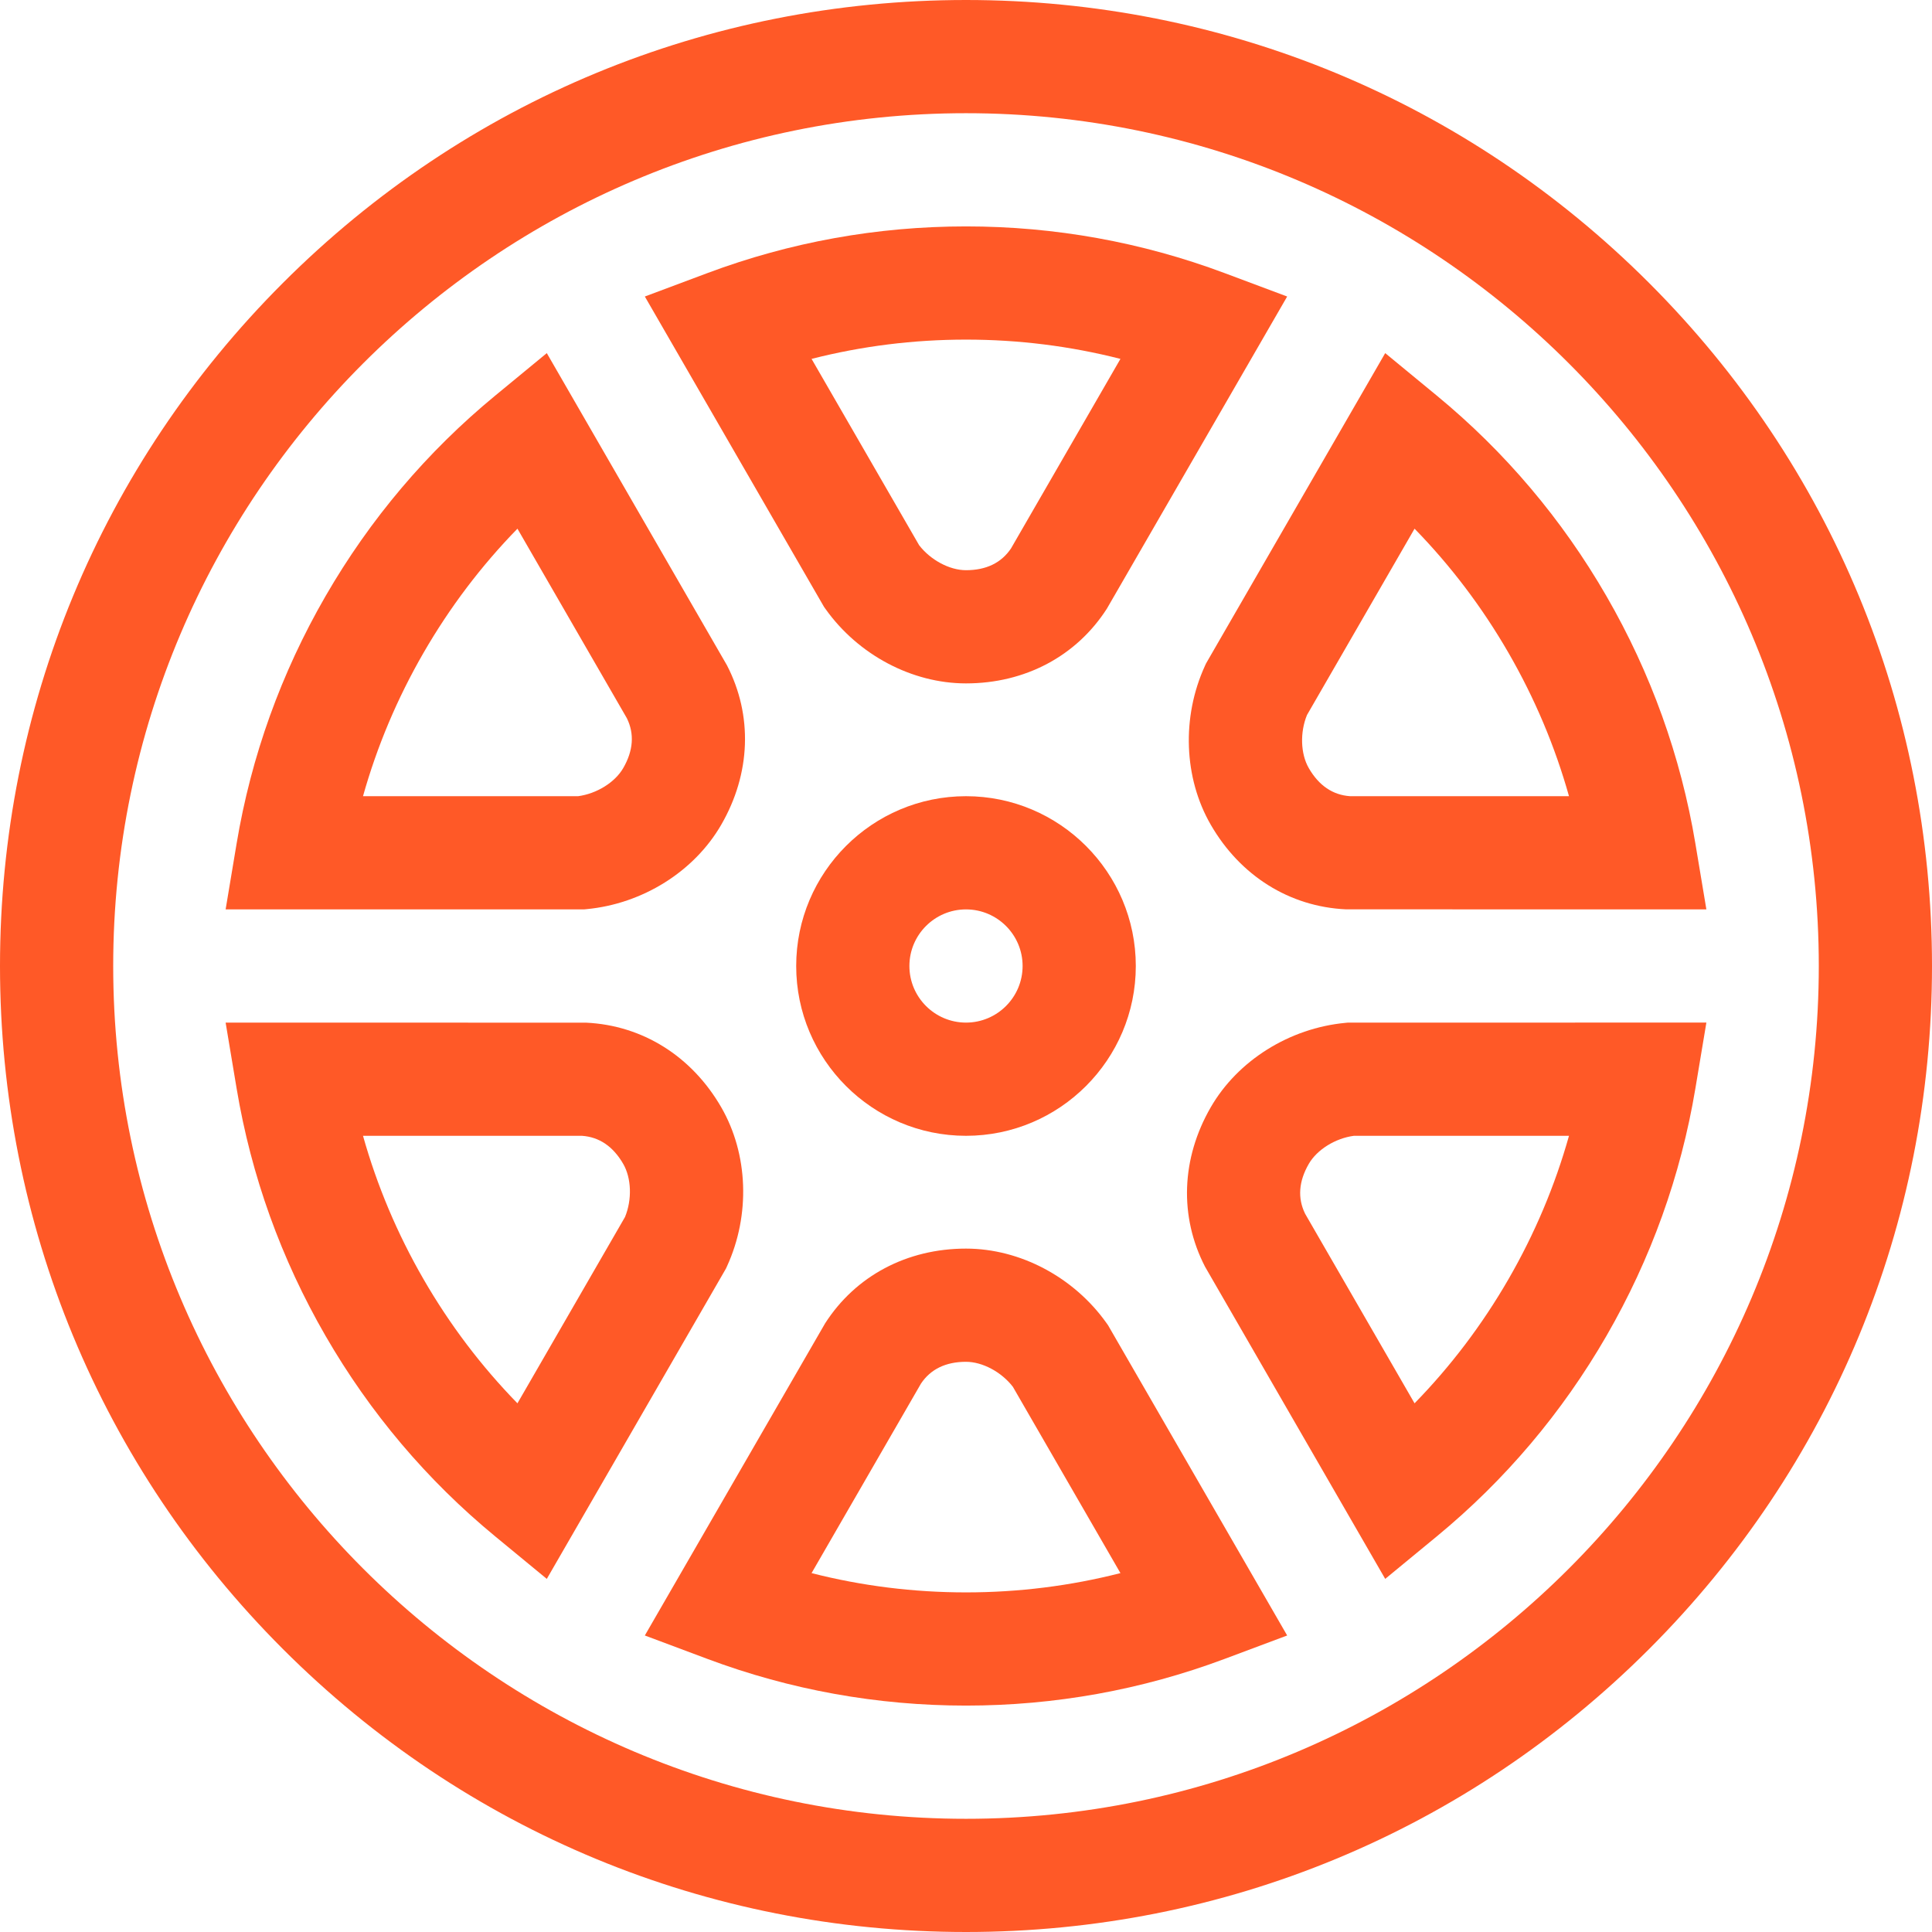 <?xml version="1.0"?>
<svg xmlns="http://www.w3.org/2000/svg" xmlns:xlink="http://www.w3.org/1999/xlink" xmlns:svgjs="http://svgjs.com/svgjs" version="1.1" width="512" height="512" x="0" y="0" viewBox="0 0 512 512" style="enable-background:new 0 0 512 512" xml:space="preserve" class=""><g>
<g xmlns="http://www.w3.org/2000/svg">
	<g>
		<path d="M437.02,74.98C388.667,26.629,324.38,0,256,0S123.333,26.629,74.98,74.98C26.629,123.333,0,187.62,0,256    s26.629,132.667,74.98,181.02C123.333,485.371,187.62,512,256,512s132.667-26.629,181.02-74.98    C485.371,388.667,512,324.38,512,256S485.371,123.333,437.02,74.98z M256,482C131.383,482,30,380.617,30,256S131.383,30,256,30    s226,101.383,226,226S380.617,482,256,482z" fill="#ff5927" data-original="#000000" style="" class=""/>
	</g>
</g>
<g xmlns="http://www.w3.org/2000/svg">
	<g>
		<path d="M191.141,293.446c-7.824-13.552-20.88-21.727-35.82-22.429L59.793,271l2.917,17.47c3.856,23.096,11.78,45.144,23.55,65.53    s26.901,38.271,44.975,53.159l13.671,11.262l47.479-82.235l0.294-0.645C198.887,321.972,198.298,305.842,191.141,293.446z     M165.634,322.518l-28.506,49.373c-9.598-9.835-17.935-20.847-24.889-32.891c-6.954-12.045-12.322-24.771-16.04-38h58.003    c4.598,0.31,8.284,2.813,10.958,7.446C167.349,312.234,167.522,317.938,165.634,322.518z" fill="#ff5927" data-original="#000000" style="" class=""/>
	</g>
</g>
<g xmlns="http://www.w3.org/2000/svg">
	<g>
		<path d="M293.634,351.185l-0.411-0.578c-8.647-12.161-22.911-19.715-37.223-19.715c-15.649,0-29.257,7.219-37.334,19.807    l-47.778,82.722l16.588,6.209C209.404,447.838,232.459,452,256,452c23.539,0,46.594-4.162,68.525-12.37l16.588-6.209    L293.634,351.185z M256,422c-13.909,0-27.613-1.714-40.929-5.109l29.002-50.232c2.567-3.827,6.578-5.767,11.927-5.767    c4.374,0,9.4,2.701,12.423,6.626l28.505,49.373C283.613,420.286,269.908,422,256,422z" fill="#ff5927" data-original="#000000" style="" class=""/>
	</g>
</g>
<g xmlns="http://www.w3.org/2000/svg">
	<g>
		<path d="M357.25,270.999l-0.706,0.068c-14.855,1.409-28.53,9.984-35.686,22.378c-7.825,13.552-8.377,28.947-1.514,42.237    l47.75,82.738l13.671-11.262c18.074-14.888,33.206-32.773,44.975-53.159c11.77-20.386,19.693-42.434,23.55-65.53l2.917-17.47    H357.25z M374.871,371.891l-29.001-50.232c-2.031-4.137-1.706-8.58,0.969-13.213c2.187-3.788,7.039-6.791,11.95-7.445H415.8    c-3.718,13.229-9.086,25.954-16.04,37.999C392.806,351.044,384.469,362.056,374.871,371.891z" fill="#ff5927" data-original="#000000" style="" class=""/>
	</g>
</g>
<g xmlns="http://www.w3.org/2000/svg">
	<g>
		<path d="M449.29,223.53c-3.856-23.096-11.78-45.144-23.55-65.53c-11.77-20.386-26.901-38.271-44.975-53.159L367.094,93.58    l-47.479,82.235l-0.294,0.644c-6.208,13.569-5.619,29.699,1.538,42.095c7.824,13.552,20.88,21.727,35.82,22.429L452.207,241    L449.29,223.53z M357.798,211c-4.598-0.31-8.284-2.813-10.958-7.446c-2.189-3.788-2.362-9.492-0.474-14.072l28.506-49.373    c9.598,9.835,17.935,20.847,24.889,32.891c6.954,12.045,12.322,24.771,16.04,38H357.798z" fill="#ff5927" data-original="#000000" style="" class=""/>
	</g>
</g>
<g xmlns="http://www.w3.org/2000/svg">
	<g>
		<path d="M324.524,72.37C302.596,64.162,279.541,60,256,60c-23.539,0-46.594,4.162-68.524,12.37l-16.589,6.209l47.479,82.236    l0.411,0.578c8.647,12.161,22.911,19.715,37.223,19.715c15.649,0,29.257-7.219,37.334-19.807l47.778-82.722L324.524,72.37z     M267.927,145.341c-2.567,3.827-6.578,5.767-11.927,5.767c-4.374,0-9.4-2.701-12.423-6.626l-28.505-49.373    C228.387,91.714,242.092,90,256,90c13.909,0,27.613,1.714,40.929,5.109L267.927,145.341z" fill="#ff5927" data-original="#000000" style="" class=""/>
	</g>
</g>
<g xmlns="http://www.w3.org/2000/svg">
	<g>
		<path d="M192.656,176.318l-47.75-82.738l-13.671,11.262C113.161,119.729,98.029,137.614,86.259,158    c-11.77,20.386-19.693,42.434-23.55,65.53L59.793,241h94.957l0.706-0.067c14.855-1.409,28.53-9.984,35.686-22.378    C198.967,205.003,199.519,189.608,192.656,176.318z M165.161,203.554c-2.187,3.788-7.039,6.791-11.95,7.445H96.2    c3.718-13.229,9.086-25.954,16.04-37.999c6.954-12.044,15.291-23.056,24.889-32.891l29.001,50.232    C168.161,194.478,167.836,198.921,165.161,203.554z" fill="#ff5927" data-original="#000000" style="" class=""/>
	</g>
</g>
<g xmlns="http://www.w3.org/2000/svg">
	<g>
		<path d="M256,211c-24.813,0-45,20.187-45,45s20.187,45,45,45s45-20.187,45-45S280.813,211,256,211z M256,271    c-8.271,0-15-6.729-15-15s6.729-15,15-15s15,6.729,15,15S264.271,271,256,271z" fill="#ff5927" data-original="#000000" style="" class=""/>
	</g>
</g>
<g xmlns="http://www.w3.org/2000/svg">
</g>
<g xmlns="http://www.w3.org/2000/svg">
</g>
<g xmlns="http://www.w3.org/2000/svg">
</g>
<g xmlns="http://www.w3.org/2000/svg">
</g>
<g xmlns="http://www.w3.org/2000/svg">
</g>
<g xmlns="http://www.w3.org/2000/svg">
</g>
<g xmlns="http://www.w3.org/2000/svg">
</g>
<g xmlns="http://www.w3.org/2000/svg">
</g>
<g xmlns="http://www.w3.org/2000/svg">
</g>
<g xmlns="http://www.w3.org/2000/svg">
</g>
<g xmlns="http://www.w3.org/2000/svg">
</g>
<g xmlns="http://www.w3.org/2000/svg">
</g>
<g xmlns="http://www.w3.org/2000/svg">
</g>
<g xmlns="http://www.w3.org/2000/svg">
</g>
<g xmlns="http://www.w3.org/2000/svg">
</g>
</g></svg>
